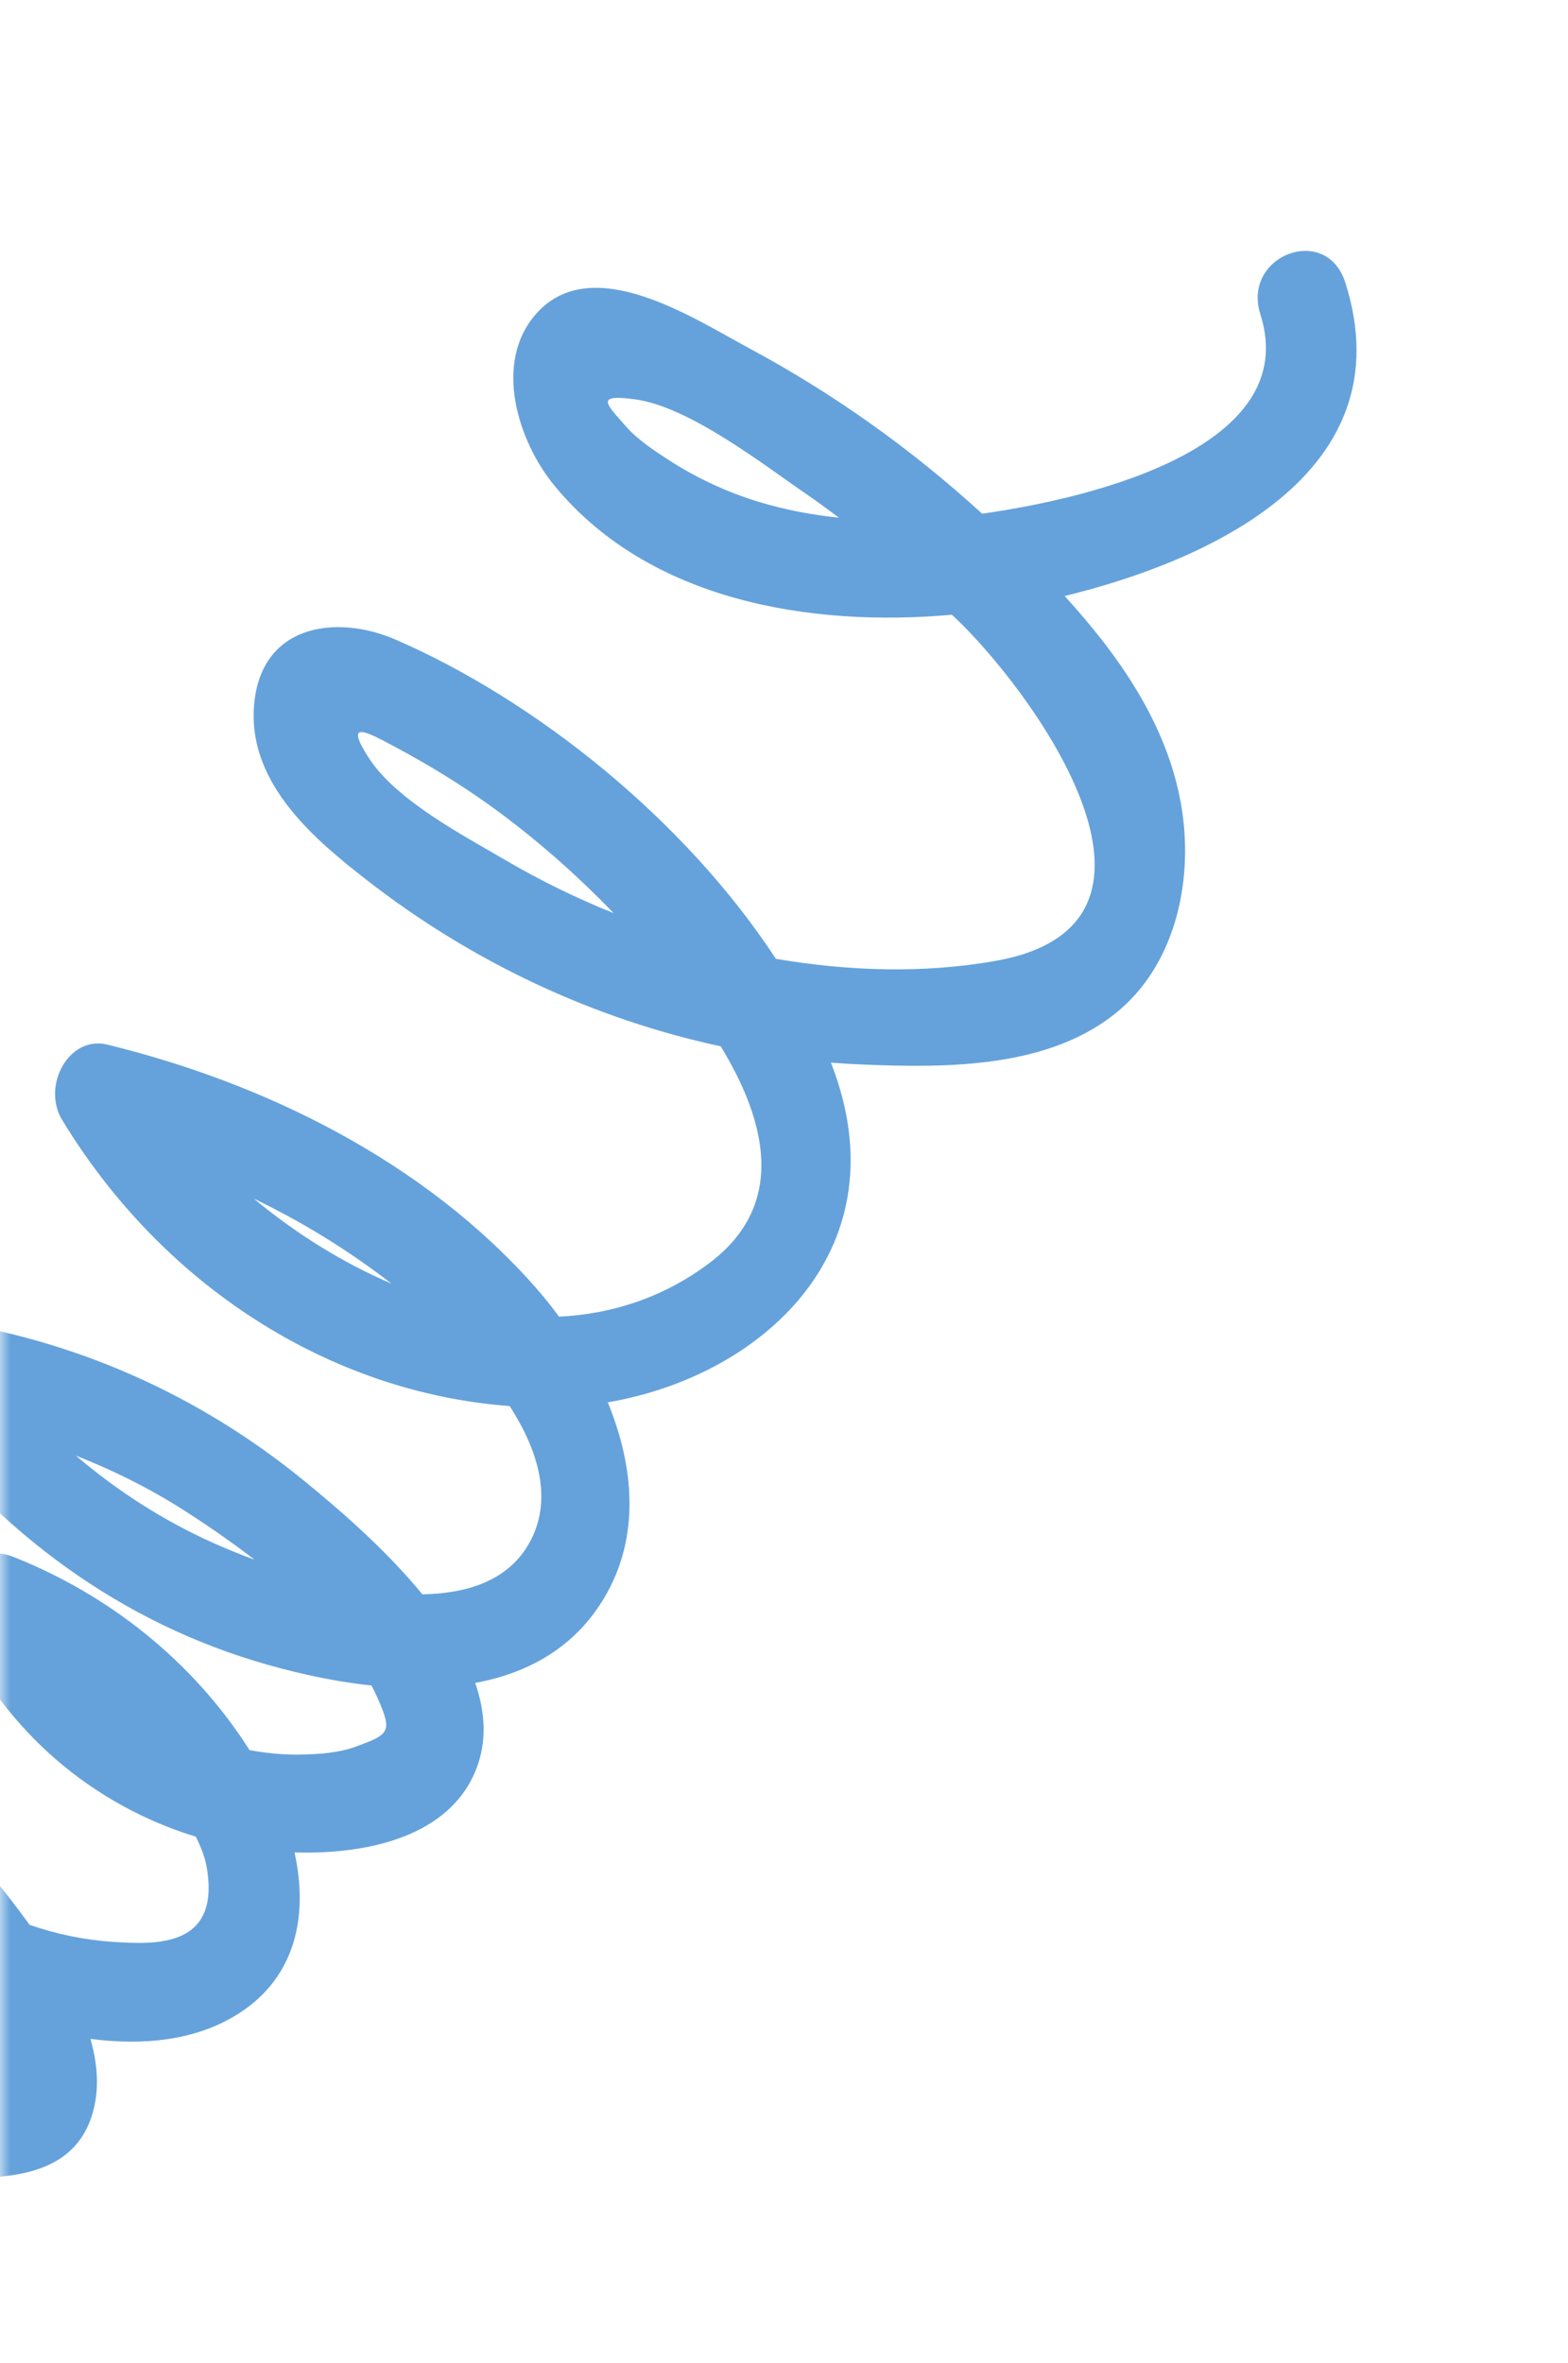 <svg xmlns="http://www.w3.org/2000/svg" width="77" height="116" viewBox="0 0 77 116" fill="none"><g clip-path="url(#clip0_1330_27995)"><mask id="mask0_1330_27995" style="mask-type:luminance" maskUnits="userSpaceOnUse" x="0" y="-7" width="180" height="180"><path d="M0 -7L179 -7L179 172L-1.56487e-05 172L0 -7Z" fill="white"></path></mask><g mask="url(#mask0_1330_27995)"><path d="M-23.086 123.157C-21.558 122.299 -21.619 121.161 -23.27 119.743C-24.004 119.056 -24.797 118.457 -25.647 117.947C-28.024 116.382 -26.311 112.134 -23.774 113.619C-21.712 114.825 -19.608 115.833 -17.333 116.48C-15.824 116.909 -12.003 118.199 -10.525 117.401C-8.406 116.255 -11.819 112.813 -12.646 111.592C-14.326 109.111 -16.006 106.63 -17.686 104.149C-18.806 102.495 -17.294 100.055 -15.467 100.458C-12.948 101.013 -10.418 101.467 -7.86 101.757C-6.676 101.89 -5.49 101.984 -4.301 102.049C-2.812 102.13 -1.073 102.803 -0.545 101.235C-0.294 100.493 -0.61 99.526 -1.169 98.534C-1.223 98.512 -1.281 98.49 -1.335 98.467C-5.992 96.51 -9.829 92.866 -12.424 88.273C-13.53 86.314 -11.694 83.719 -9.659 84.77C-5.783 86.772 -2.38 89.498 0.391 93.071C0.724 93.499 1.087 93.977 1.457 94.487C2.761 94.935 4.125 95.225 5.538 95.32C7.659 95.462 10.831 95.606 10.152 91.665C10.066 91.165 9.867 90.657 9.615 90.157C4.584 88.624 0.28 85.024 -2.093 79.932C-3.077 77.82 -1.485 75.574 0.672 76.429C5.299 78.263 9.453 81.502 12.257 85.91C13.106 86.063 13.966 86.147 14.827 86.127C15.703 86.106 16.645 86.042 17.477 85.736C19.128 85.127 19.289 85.034 18.525 83.311C18.44 83.118 18.342 82.927 18.241 82.736C16.172 82.517 14.156 82.036 12.45 81.513C5.398 79.353 -0.616 74.756 -5.08 68.502C-6.304 66.786 -4.623 64.552 -2.86 64.811C3.615 65.761 9.711 68.419 14.936 72.69C16.452 73.929 18.834 75.936 20.741 78.26C22.957 78.224 24.903 77.584 25.933 75.844C27.213 73.682 26.438 71.213 25.03 69.02C16.135 68.355 7.954 63.059 3.048 54.968C2.045 53.315 3.368 50.815 5.267 51.277C12.941 53.148 20.851 56.985 26.35 63.252C26.727 63.682 27.096 64.146 27.455 64.632C30.041 64.504 32.552 63.704 34.807 62.022C38.681 59.133 37.612 55.004 35.394 51.362C29.148 50.017 23.191 47.234 17.995 43.187C15.495 41.24 12.235 38.525 12.467 34.756C12.721 30.624 16.517 30.131 19.438 31.401C26.222 34.351 33.572 40.153 38.101 47.065C41.682 47.676 45.366 47.791 48.886 47.168C58.768 45.42 51.192 34.618 47.264 30.674C47.095 30.504 46.918 30.344 46.747 30.176C39.794 30.797 31.89 29.497 27.232 23.846C25.452 21.688 24.199 17.825 26.32 15.413C29.056 12.302 34.072 15.637 36.772 17.085C40.861 19.277 44.737 22.021 48.229 25.215C53.883 24.421 63.946 21.866 61.895 15.436C60.968 12.531 65.133 10.951 66.063 13.867C69.067 23.285 59.16 27.585 52.28 29.256C54.911 32.137 57.273 35.468 57.988 39.427C58.641 43.044 57.788 47.128 55.043 49.52C51.66 52.469 46.488 52.419 42.384 52.256C41.856 52.235 41.329 52.203 40.803 52.161C44.363 61.219 37.535 67.529 29.846 68.836C31.127 71.955 31.468 75.415 29.673 78.433C28.204 80.903 25.905 82.132 23.337 82.611C23.827 84.03 23.924 85.466 23.386 86.839C22.089 90.15 18.065 91.037 14.463 90.931C15.131 93.938 14.59 97.019 11.705 98.849C9.597 100.186 6.997 100.417 4.442 100.083C4.75 101.168 4.864 102.258 4.653 103.301C3.878 107.122 -0.096 106.964 -2.957 106.868C-5.563 106.781 -8.15 106.528 -10.723 106.155C-9.019 108.538 -7.332 110.951 -5.931 113.483C-4.65 115.798 -4.374 118.563 -6.342 120.538C-8.985 123.192 -13.454 122.821 -17.643 121.522C-17.617 121.988 -17.634 122.471 -17.713 122.977C-18.22 126.187 -20.883 128.548 -23.869 127.862C-26.648 127.224 -25.868 122.518 -23.086 123.157ZM39.657 24.295C37.451 22.784 33.843 19.956 31.168 19.6C29.202 19.339 29.77 19.823 30.733 20.926C31.308 21.584 32.164 22.145 32.874 22.603C34.223 23.475 35.723 24.165 37.232 24.626C38.531 25.023 39.862 25.274 41.203 25.414C40.692 25.033 40.181 24.654 39.657 24.295ZM24.138 39.596C22.623 38.502 21.025 37.531 19.394 36.659C17.953 35.889 16.888 35.311 18.119 37.216C19.458 39.29 22.793 41.032 24.801 42.209C26.517 43.216 28.302 44.087 30.133 44.823C28.279 42.901 26.27 41.136 24.138 39.596ZM12.463 58.837C14.507 60.532 16.809 61.98 19.222 63.007C17.094 61.362 14.831 59.976 12.463 58.837ZM9.009 74.123C7.314 73.041 5.546 72.165 3.726 71.454C5.77 73.194 8.024 74.641 10.469 75.738C11.029 75.989 11.722 76.275 12.503 76.563C11.286 75.625 10.067 74.798 9.009 74.123Z" fill="#65A2DB"></path></g></g><defs><clipPath id="clip0_1330_27995"><rect width="77" height="116" fill="white"></rect></clipPath></defs></svg>